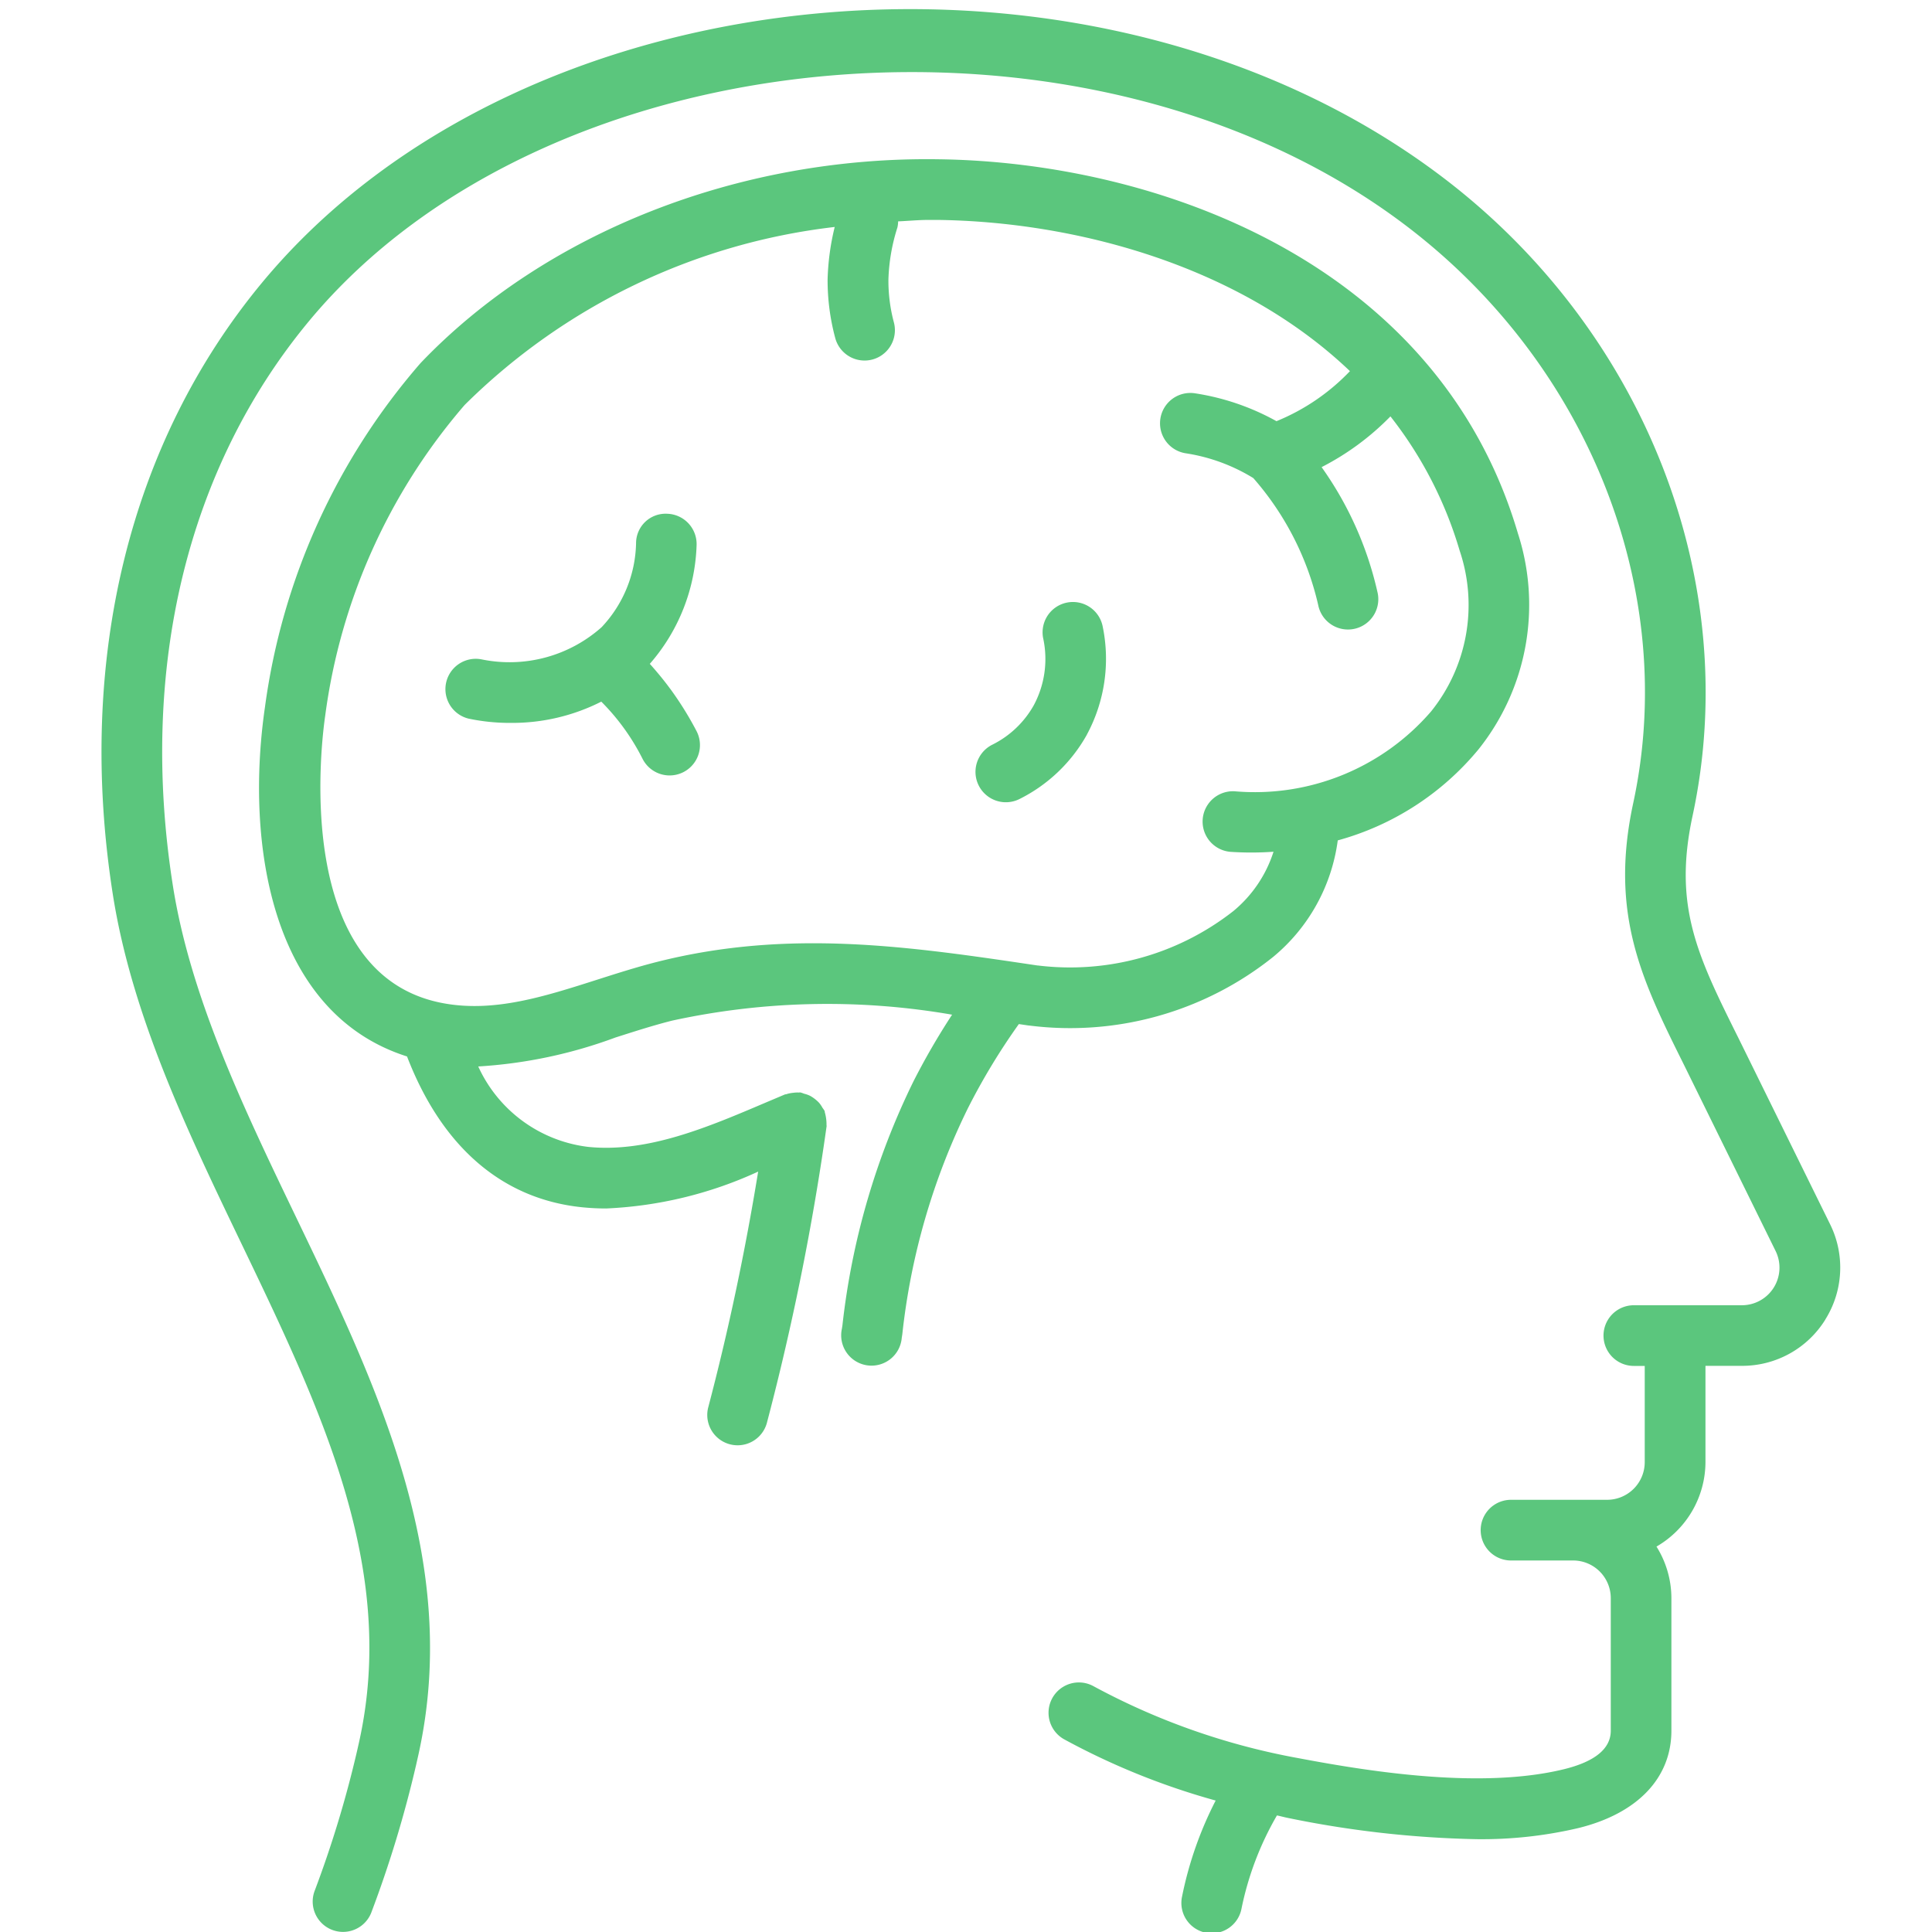 <svg id="Group_6176" data-name="Group 6176" xmlns="http://www.w3.org/2000/svg" xmlns:xlink="http://www.w3.org/1999/xlink" width="71" height="71" viewBox="0 0 71 71">
  <defs>
    <clipPath id="clip-path">
      <rect id="Rectangle_5288" data-name="Rectangle 5288" width="71" height="71" fill="#5bc67d"/>
    </clipPath>
  </defs>
  <g id="Group_6175" data-name="Group 6175" clip-path="url(#clip-path)">
    <path id="Path_3008" data-name="Path 3008" d="M78.405,49.514a3.59,3.59,0,0,1-3.066,1.7H74v3.537a3.6,3.6,0,0,1-1.8,3.105,3.578,3.578,0,0,1,.548,1.89V64.62c0,1.742-1.247,3.047-3.421,3.581a15.551,15.551,0,0,1-3.729.408,37.884,37.884,0,0,1-6.938-.78c-.139-.027-.27-.065-.408-.093a11.306,11.306,0,0,0-1.3,3.414,1.115,1.115,0,1,1-2.185-.443A13.54,13.54,0,0,1,56,67.189a26.261,26.261,0,0,1-5.571-2.252,1.115,1.115,0,0,1,1.08-1.951,25.312,25.312,0,0,0,7.568,2.652c2.747.52,6.744,1.127,9.721.4,1.143-.28,1.722-.757,1.722-1.415V59.749a1.384,1.384,0,0,0-1.382-1.382H66.854a1.115,1.115,0,1,1,0-2.23h3.531a1.384,1.384,0,0,0,1.383-1.383V51.217h-.4a1.115,1.115,0,1,1,0-2.23h3.97a1.382,1.382,0,0,0,1.24-1.992l-3.356-6.819c-1.542-3.1-2.76-5.543-1.878-9.638C73.014,22.8,69.76,14.482,63.056,9.359,51.478.512,31.482,2.224,22.685,12.815c-4.483,5.4-6.262,12.765-5.008,20.745.645,4.107,2.608,8.195,4.508,12.148,3,6.238,6.1,12.687,4.514,19.809l-.08.355a42.446,42.446,0,0,1-1.655,5.45,1.115,1.115,0,0,1-2.085-.789,40.25,40.25,0,0,0,1.567-5.162l.076-.337c1.413-6.368-1.385-12.193-4.348-18.36-1.969-4.1-4-8.336-4.7-12.767-1.354-8.622.6-16.618,5.495-22.516C30.633-.245,51.743-2.093,64.411,7.587c7.386,5.645,10.964,14.838,9.114,23.42-.718,3.331.19,5.154,1.694,8.175L78.58,46.01a3.592,3.592,0,0,1-.175,3.5M35.949,26.326c-.231-.315-.482-.617-.744-.91a6.966,6.966,0,0,0,1.72-4.374A1.115,1.115,0,0,0,35.838,19.9,1.085,1.085,0,0,0,34.7,20.986a4.635,4.635,0,0,1-1.267,3.084,5.092,5.092,0,0,1-4.389,1.186,1.115,1.115,0,0,0-.5,2.173,7.323,7.323,0,0,0,1.563.157,7.229,7.229,0,0,0,3.315-.781,8.157,8.157,0,0,1,1.522,2.112,1.115,1.115,0,1,0,1.978-1.03,12.127,12.127,0,0,0-.971-1.56m15.315,1.692a5.87,5.87,0,0,0,.584-3.968,1.115,1.115,0,1,0-2.182.458,3.6,3.6,0,0,1-.354,2.432,3.562,3.562,0,0,1-1.52,1.445,1.115,1.115,0,1,0,.992,2,5.8,5.8,0,0,0,2.48-2.364M49.132,38.708l-.365-.054a23.909,23.909,0,0,0-1.872,3.093,24.9,24.9,0,0,0-2.411,8.309l-.02.129a1.115,1.115,0,1,1-2.2-.333l.02-.128A27.131,27.131,0,0,1,44.9,40.748a26.105,26.105,0,0,1,1.414-2.439,26.814,26.814,0,0,0-10.286.218c-.7.176-1.391.4-2.086.621A17.457,17.457,0,0,1,28.9,40.212a5.111,5.111,0,0,0,4.044,2.956c2.176.22,4.382-.718,6.513-1.626l.709-.3c.022-.009.044-.005.065-.013a1.053,1.053,0,0,1,.237-.048,1.09,1.09,0,0,1,.208-.011c.026,0,.049-.008.075,0a1.105,1.105,0,0,1,.124.043,1.086,1.086,0,0,1,.217.076,1.378,1.378,0,0,1,.332.256,1.088,1.088,0,0,1,.128.188,1.114,1.114,0,0,1,.075.11c.01.024.006.049.015.073a1.608,1.608,0,0,1,.057.44c0,.025.008.048,0,.073q-.119.849-.258,1.718c-.491,3.078-1.143,6.165-1.937,9.177a1.115,1.115,0,0,1-2.156-.568c.751-2.849,1.365-5.768,1.839-8.68A14.894,14.894,0,0,1,33.6,45.431q-.436,0-.878-.044c-2.939-.3-5.158-2.217-6.439-5.543C21.306,38.265,20.326,32.066,21.063,27a24.173,24.173,0,0,1,5.719-12.639c4.564-4.781,11.679-7.6,19.027-7.488,7.988.1,18.359,3.762,21.3,13.754a8.513,8.513,0,0,1-1.45,7.932,10.2,10.2,0,0,1-5.172,3.345,6.7,6.7,0,0,1-2.37,4.279,11.944,11.944,0,0,1-8.984,2.523M49.46,36.5a9.721,9.721,0,0,0,7.192-2,4.672,4.672,0,0,0,1.474-2.179,11.608,11.608,0,0,1-1.562.005,1.115,1.115,0,0,1,.143-2.226,8.556,8.556,0,0,0,7.208-2.933,6.239,6.239,0,0,0,1.052-5.91,14.69,14.69,0,0,0-2.544-4.935,9.713,9.713,0,0,1-2.53,1.865,12.73,12.73,0,0,1,2.047,4.567,1.115,1.115,0,1,1-2.172.5,10.7,10.7,0,0,0-2.385-4.665,6.66,6.66,0,0,0-2.477-.91,1.115,1.115,0,0,1,.329-2.206,8.918,8.918,0,0,1,3,1.025,7.792,7.792,0,0,0,2.7-1.839c-4.1-3.911-10.137-5.494-15.155-5.557l-.326,0c-.377,0-.748.037-1.123.053a1.064,1.064,0,0,1-.027.226,6.937,6.937,0,0,0-.33,1.914,5.936,5.936,0,0,0,.2,1.57,1.115,1.115,0,1,1-2.154.579,8.167,8.167,0,0,1-.281-2.161A9.09,9.09,0,0,1,42,9.361a23.076,23.076,0,0,0-13.6,6.542,21.844,21.844,0,0,0-5.124,11.42c-.142.973-1.224,9.534,4.34,10.565,1.866.346,3.705-.242,5.652-.864.739-.236,1.478-.472,2.22-.659,4.845-1.222,9.281-.561,13.978.138" transform="translate(-11.325 -1.02)" fill="#5bc67d"/>
  </g>
</svg>
